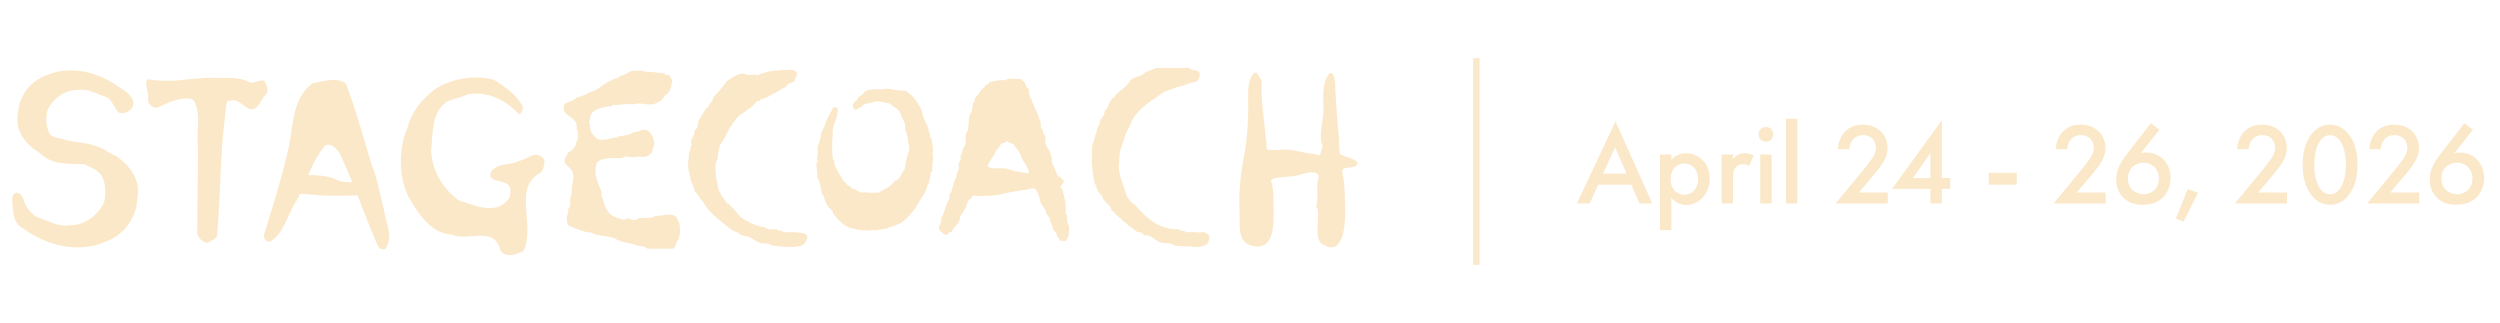 <svg width="387" height="50" viewBox="0 0 387 50" fill="none" xmlns="http://www.w3.org/2000/svg">
<path d="M41.025 12.71C40.821 12.146 39.997 12.607 39.176 12.762C38.356 12.917 38.662 12.456 37.018 12.195C35.373 11.938 34.088 12.093 32.75 12.041C31.416 11.988 28.535 12.35 27.507 12.453C26.479 12.555 24.373 12.555 23.19 12.298C22.007 12.041 23.138 14.456 22.933 15.277C22.729 16.098 23.875 16.955 24.593 16.596C25.312 16.237 26.928 15.351 28.573 15.249C28.889 15.23 29.133 15.224 29.328 15.233C29.647 15.32 29.935 15.453 30.093 15.732C31.221 17.98 30.319 20.349 30.657 22.846C30.657 27.339 30.533 31.576 30.533 36.193C30.648 36.819 31.558 37.692 32.233 37.571C32.685 37.2 33.596 36.98 33.596 36.478C34.159 30.365 34.035 24.218 34.825 18.104C34.989 17.274 34.844 16.512 35.197 15.701C36.987 14.921 37.742 16.804 38.861 16.903C40.044 17.005 40.406 15.329 41.072 14.713C41.744 14.1 41.23 13.276 41.025 12.71ZM209.938 25.63C211.04 24.673 207.451 24.221 207.395 23.759C207.268 22.703 207.306 21.969 207.21 20.854C206.984 18.169 206.767 15.515 206.661 12.827C206.621 11.768 206.166 10.511 205.423 11.883C204.583 13.434 204.915 15.658 204.862 17.339C204.828 18.361 204.172 21.306 204.608 22.127C204.871 22.629 204.481 23.629 204.289 24.094C204.06 23.864 202.642 23.759 202.406 23.716C201.031 23.45 199.616 23.035 198.241 23.171C197.643 23.23 196.779 23.279 196.182 23.158C195.863 22.681 196.21 22.056 195.959 21.557C195.739 18.597 195.129 15.487 195.333 12.514C194.689 11.79 194.506 10.322 193.648 12.013C193.252 12.802 193.199 13.886 193.215 14.8C193.277 17.85 193.165 21.124 192.586 24.125C192.063 26.844 191.735 29.733 191.88 32.48C191.982 34.388 191.406 37.333 193.602 37.986C197.51 39.148 197.163 34.264 197.135 31.947C197.12 30.805 197.16 29.172 196.795 28.067C196.556 27.336 199.734 27.389 200.474 27.24C201.518 27.029 203.887 26.008 204.156 27.345C203.611 28.832 204.224 30.486 203.71 31.978C204.608 32.334 203.289 36.816 204.562 37.689C208.219 40.207 208.297 33.976 208.225 32.09C208.163 30.448 208.204 28.451 207.81 26.862C207.485 25.546 209.226 26.249 209.938 25.63ZM18.266 24.348C17.83 24.078 17.377 23.834 16.91 23.614C14.482 22.047 12.806 22.226 10.205 21.709C9.521 21.297 8.217 21.443 7.709 20.749C7.108 19.619 7.049 18.374 7.347 17.082C8.13 15.317 10.032 13.855 12.144 13.924C13.671 13.657 15.08 14.617 16.541 15.051C17.381 15.503 17.638 16.686 18.35 17.383C19.211 18.083 23.107 16.116 18.285 13.397C15.228 11.183 11.007 10.077 7.331 11.598C4.686 12.527 2.872 14.883 2.794 17.615C2.311 19.947 3.63 21.867 5.445 23.227C5.6 23.323 5.758 23.412 5.916 23.502C7.542 24.979 8.471 25.41 13.005 25.41C14.02 25.902 14.987 26.172 15.705 27.153C16.383 28.429 16.451 29.838 16.114 31.3C15.228 33.297 13.076 34.948 10.685 34.874C8.957 35.174 7.365 34.09 5.712 33.598C4.761 33.087 3.965 31.994 3.664 30.959C3.184 29.392 1.893 29.609 1.884 30.755C2.023 32.471 1.828 34.549 3.739 35.471C7.198 37.971 11.973 39.222 16.129 37.506C19.124 36.453 21.174 33.787 21.264 30.696C21.812 28.055 20.32 25.887 18.266 24.348ZM80.349 24.896C78.977 25.661 77.259 25.15 76.113 26.419C75.082 28.321 77.943 27.689 78.745 28.705C79.203 29.213 78.977 29.971 78.86 30.61C76.912 33.524 73.366 31.746 70.963 30.987C68.556 29.213 66.841 26.419 66.726 23.248C67.07 20.458 66.726 17.541 69.129 15.766C70.161 15.255 71.306 15.134 72.335 14.627C75.425 13.989 78.287 15.509 80.349 17.671C80.808 17.541 80.922 17.033 80.922 16.525C79.891 14.499 78.175 13.484 76.46 12.341C73.71 11.585 70.164 12.084 67.646 13.611C65.583 15.004 63.639 17.29 63.066 19.826C61.694 22.87 61.694 27.311 63.183 30.355C64.67 33.013 66.732 36.187 69.938 36.314C72.455 37.453 76.574 34.793 77.494 38.853C78.411 39.996 80.012 39.358 81.04 38.853C82.988 34.92 79.21 28.962 83.787 26.676C84.131 26.042 84.589 25.026 84.016 24.391C82.756 23.248 81.495 24.769 80.349 24.896ZM144.334 23.917C144.6 23.072 144.244 22.223 144.198 21.421C143.752 21.288 144.198 20.619 143.798 20.486C143.708 19.238 142.863 18.482 142.727 17.234C142.191 15.943 141.348 14.784 140.144 14.029H139.252C138.629 13.939 138.004 13.806 137.381 13.716C136.09 14.029 134.13 13.406 133.507 14.651C133.194 14.741 133.061 14.964 132.838 15.097C132.705 15.766 131.726 15.766 132.079 16.745C132.525 17.324 132.971 16.612 133.417 16.522C133.55 16.166 133.996 16.122 134.309 15.989C134.799 15.899 135.244 15.809 135.734 15.676C136.669 15.809 137.741 15.809 138.273 16.478C138.896 16.788 139.478 17.37 139.568 18.126C139.924 18.659 140.237 19.194 140.1 20.086C140.413 20.442 140.37 21.021 140.546 21.511C140.5 22.18 140.856 22.626 140.723 23.381C140.323 24.23 140.234 25.298 140.011 26.277C139.475 26.81 139.388 27.835 138.496 28.014C137.917 28.95 136.849 29.259 136 29.841C135.288 29.798 134.532 29.931 133.953 29.752C132.928 30.064 132.705 29.219 131.903 29.219C131.68 28.816 131.147 28.773 130.968 28.37C130.432 27.971 130.252 27.392 129.896 26.902C129.63 26.234 129.051 25.744 129.141 24.809C128.695 24.809 129.094 24.186 128.828 24.007C128.871 23.028 128.738 21.913 128.918 21.021C128.695 19.284 129.763 18.439 129.676 16.788C129.497 16.612 129.184 16.478 128.964 16.698C128.608 17.454 128.072 18.166 127.803 19.015C127.67 19.727 127.18 20.173 127.047 20.885C127.047 21.687 126.691 22.267 126.511 22.935C126.824 23.558 126.378 24.227 126.511 24.716C126.601 24.849 126.648 25.072 126.421 25.162C126.288 26.011 126.644 26.81 126.511 27.432C126.914 28.144 127.09 28.946 127.177 29.882C127.67 30.328 127.58 31.173 128.026 31.662C128.162 32.285 128.964 32.328 128.964 33.087C129.853 34.022 130.612 35.18 132.036 35.36C132.838 35.626 133.773 35.716 134.799 35.673C134.888 35.45 135.201 35.63 135.334 35.673C136 35.583 136.715 35.45 137.381 35.36C137.694 35.004 138.363 35.137 138.719 34.824C140.1 34.425 140.902 33.177 141.748 32.152C142.373 30.86 143.352 30.015 143.618 28.5C143.841 28.454 143.798 28.234 143.798 28.011C144.198 27.698 143.798 26.72 144.334 26.497C144.157 25.518 144.647 24.763 144.334 23.917ZM165.269 34.338C164.999 34.025 165.402 33.27 164.956 33.09C165.089 31.619 164.776 30.464 164.42 29.306C163.708 28.773 164.82 28.504 164.643 27.881C164.287 27.791 164.197 27.299 163.795 27.299C163.438 26.543 163.129 25.831 162.816 25.072C162.906 24.317 162.636 23.871 162.46 23.378H162.503C162.014 22.799 161.701 22.087 161.837 21.065H161.748C161.701 20.709 161.255 20.529 161.435 19.997C160.766 19.863 161.391 18.838 160.902 18.572C160.766 17.593 160.143 16.881 159.92 15.943C159.474 15.943 159.964 15.274 159.521 15.274C159.431 14.784 159.208 14.428 159.298 13.803C158.629 13.58 158.895 12.645 158.229 12.468L158.007 12.202C157.158 12.291 156.003 11.979 155.557 12.468V12.421C154.578 12.332 153.909 12.555 153.151 12.734C153.064 13.224 152.438 13.044 152.395 13.536C151.726 13.893 151.503 14.651 151.014 15.094C150.837 15.36 150.924 15.85 150.568 15.94C150.701 16.519 150.345 16.742 150.478 17.277C149.766 17.946 150.035 19.281 149.809 20.263C149.143 20.752 149.852 22.133 149.233 22.669C148.964 23.205 148.92 23.784 148.654 24.273C148.92 24.985 148.208 24.985 148.431 25.698C148.474 26.41 147.985 26.769 148.028 27.479C147.629 28.144 147.449 28.95 147.27 29.748C147.003 29.971 146.87 30.284 146.957 30.774C146.334 31.662 146.291 32.954 145.665 33.799C145.842 34.558 145.309 34.738 145.353 35.36C145.486 35.806 145.888 36.029 146.198 36.295C146.91 36.608 146.734 35.763 147.313 35.896C147.582 35.094 148.471 34.738 148.607 33.846C148.518 33.223 149.143 33.087 149.23 32.554C149.676 32.062 149.633 31.216 150.165 30.774C150.565 30.817 150.388 30.148 150.834 30.241C150.881 30.241 150.924 30.284 150.881 30.328C152.618 30.328 154.309 30.371 155.69 29.882C156.269 29.792 156.848 29.705 157.427 29.569C158.14 29.436 158.942 29.436 159.564 29.169C159.92 29.169 160.456 29.08 160.41 29.569C160.722 29.748 160.679 30.105 160.856 30.371C160.945 31.35 161.435 31.932 161.924 32.644C161.834 33.356 162.723 33.536 162.547 34.381C162.949 34.471 162.769 35.05 162.992 35.317C163.036 35.896 163.705 35.896 163.615 36.655C164.061 36.744 163.928 37.457 164.597 37.277C165.043 37.453 165.176 37.054 165.266 36.788C165.532 36.252 165.489 35.583 165.489 34.874C165.269 34.827 165.269 34.561 165.269 34.338ZM155.913 26.144C155.201 25.967 154.265 26.1 153.463 26.057C153.24 25.967 153.151 25.744 152.841 25.834C153.107 24.852 153.909 24.23 154.222 23.205C154.755 23.072 154.668 22.27 155.247 22.136C155.514 22.136 155.736 22.093 155.826 21.824C156.269 22.18 156.362 22.047 156.851 22.313C157.208 22.892 157.787 23.338 158.01 24.007C158.276 25.075 159.168 25.654 159.301 26.813C158.01 26.766 156.985 26.453 155.913 26.144ZM185.758 36.032C185.135 35.852 184.333 35.986 183.621 35.942C183.398 35.63 182.772 35.899 182.506 35.496C179.254 35.586 177.384 33.626 175.646 31.666C175.024 31.399 174.757 30.82 174.398 30.287C173.952 28.46 172.884 26.946 173.286 24.763C173.15 23.291 173.952 22.044 174.265 20.665C174.578 20.489 174.445 19.953 174.801 19.73C175.56 17.101 177.919 15.856 179.966 14.385C180.546 13.939 181.571 13.849 182.24 13.45C183.262 13.36 183.977 12.781 185.045 12.694C185.445 12.514 185.624 12.158 185.714 11.712C185.891 10.598 184.513 11.09 184.11 10.511H179.034C178.452 10.734 178.009 11 177.34 11.133C176.761 11.935 175.513 11.756 174.934 12.514C174.398 13.673 173.064 13.985 172.441 15.097C171.596 15.453 171.729 16.655 171.013 17.147C171.013 17.77 170.614 18.216 170.301 18.618C170.301 19.374 169.679 19.82 169.722 20.622C169.366 21.021 169.499 21.734 169.189 22.136C168.966 22.715 169.1 23.561 169.056 24.23C168.923 25.475 169.189 26.992 169.412 28.194C169.768 28.906 169.858 29.798 170.571 30.287C170.747 31.223 171.862 31.579 172.085 32.557C172.218 32.78 172.574 32.737 172.618 33.047C172.93 33.493 173.509 33.716 173.776 34.162C174.089 34.474 174.488 34.518 174.621 34.92C175.244 35.143 175.646 35.722 176.222 35.986C176.715 35.719 176.848 36.568 177.47 36.432C178.672 36.565 179.075 37.68 180.409 37.633C180.945 37.68 181.524 37.723 181.88 38.033C182.682 38.033 183.258 38.212 184.107 38.123C184.999 38.345 186.111 38.259 186.823 37.81C187.136 37.54 187.269 36.785 187.179 36.428C186.826 36.119 186.337 35.763 185.758 36.032ZM123.712 36.032C123.043 35.852 122.151 35.986 121.395 35.942C121.172 35.899 120.906 35.586 120.683 35.763C120.24 35.184 118.856 35.852 118.456 35.184C116.899 35.05 115.784 34.292 114.629 33.623C114.136 33.087 113.693 32.375 113.114 31.932C113.024 31.576 112.445 31.576 112.355 31.173C112.089 30.727 111.643 30.417 111.51 29.835C110.977 29.389 111.244 28.411 110.888 27.875C110.888 27.073 110.488 25.379 111.067 24.623C111.157 23.778 111.244 23.019 111.51 22.35C112.402 21.282 112.715 19.811 113.693 18.786C114.452 17.448 116.189 17.092 117.035 15.8C117.168 15.534 117.614 15.844 117.657 15.444C118.19 15.221 118.859 15.131 119.262 14.732C120.107 14.419 120.822 13.796 121.668 13.44C121.891 12.771 122.69 12.951 123.049 12.462C123.006 11.926 123.718 11.527 123.182 11.081C122.693 10.591 121.624 10.901 120.866 10.814C120.686 10.991 120.287 10.904 120.02 10.904C119.128 10.947 118.459 11.26 117.704 11.44C117.481 11.483 117.301 11.839 117.078 11.573H116.323C115.7 11.839 115.431 11.26 114.675 11.44C113.916 11.527 113.161 12.195 112.402 12.641C111.913 13.533 111.157 14.202 110.488 15.001C110.401 15.624 109.822 15.983 109.643 16.516C109.067 16.962 108.797 17.584 108.487 18.21C107.775 18.655 108.265 19.814 107.506 20.213C107.639 21.105 106.883 21.372 106.973 22.217C107.236 22.396 106.88 22.619 106.88 22.839C107.013 23.462 106.434 23.508 106.657 24.131C106.524 24.89 106.391 26.091 106.747 26.76C106.567 27.026 107.016 27.383 106.88 27.872C107.193 28.404 107.416 29.073 107.592 29.699C108.128 30.055 108.261 30.814 108.794 31.17C109.463 32.551 110.844 33.62 111.999 34.598C112.758 35.134 113.337 35.846 114.362 36.023C114.406 36.425 114.898 36.379 115.208 36.512C116.456 36.602 116.992 37.624 118.24 37.714C118.775 37.624 119.175 37.757 119.488 38.026C120.869 38.07 122.204 38.429 123.585 38.116C124.207 38.16 124.477 37.76 124.786 37.358C124.786 37.045 125.146 36.735 124.876 36.422C124.647 36.075 123.978 36.032 123.712 36.032ZM101.408 33.418C100.786 34.087 99.138 33.375 98.469 34.041C98.156 34.041 97.667 34.131 97.534 33.818C97.088 33.728 96.865 33.994 96.509 34.041C95.573 33.685 94.415 33.505 94.013 32.526C93.657 32.303 93.79 31.768 93.48 31.548C93.523 30.789 92.944 30.523 93.124 29.677C92.545 28.206 91.789 27.005 92.412 25.134C93.303 24.332 94.905 24.509 96.332 24.465C96.642 24.109 97.49 24.242 97.89 24.375C98.915 24.063 99.894 24.598 100.609 23.886C101.188 23.62 100.875 22.907 101.278 22.551C101.278 21.483 100.922 20.724 100.21 20.145C99.274 19.922 98.872 20.501 98.073 20.458C97.494 20.947 96.512 20.991 95.666 21.127C95.623 21.393 95.267 21.303 94.998 21.303C94.285 21.526 93.35 21.793 92.504 21.526C91.836 20.991 91.213 20.368 91.346 19.3C90.99 18.854 91.48 18.544 91.346 18.008C91.702 17.027 92.728 16.717 93.796 16.584C94.019 16.317 94.685 16.674 94.821 16.228C95.889 16.361 96.602 16.005 97.67 16.138C98.203 16.094 98.159 16.228 98.562 16.048C99.364 15.915 100.076 16.271 100.699 16.138C101.145 16.317 101.634 15.871 102.127 15.692C102.662 15.512 102.749 14.757 103.285 14.534C103.687 14.134 103.907 13.598 103.954 12.973C104.31 12.44 103.774 12.081 103.641 11.681C103.508 11.415 102.885 11.815 102.885 11.369C101.95 11.325 101.101 11.056 100.033 11.146C99.544 10.79 98.565 11.012 97.806 10.966C97.138 11.232 96.648 11.678 95.892 11.811C95.669 12.257 94.957 12.124 94.644 12.434C93.307 12.923 92.551 14.081 91.083 14.348C90.594 14.794 89.878 14.883 89.256 15.103C88.767 15.726 87.875 15.639 87.339 16.172C86.85 18.089 88.987 17.863 89.256 19.29C89.346 19.603 89.079 20.136 89.479 20.226C89.389 20.761 89.655 21.56 89.256 21.83C89.166 22.675 88.723 23.301 87.965 23.567C87.831 24.193 87.206 24.369 87.429 25.261C87.652 25.527 88.008 25.797 88.188 26.063C89.079 26.732 88.723 28.024 88.5 29.002C88.5 29.491 88.547 29.981 88.41 30.337C88.011 30.65 88.633 31.898 87.965 32.207C88.054 32.787 87.831 33.143 87.742 33.589C87.742 34.124 87.742 34.57 87.965 34.88C89.079 35.326 90.148 35.949 91.529 35.995C92.644 36.707 94.381 36.394 95.45 37.063C96.252 37.509 97.32 37.599 98.212 37.819C98.748 38.218 99.726 37.952 100.172 38.488H104.226L104.582 38.042C104.715 37.729 104.715 37.286 105.028 37.063C105.295 36.308 105.428 34.7 104.895 34.035C104.437 32.616 102.699 33.508 101.408 33.418ZM57.479 25.366C56.203 21.108 55.048 16.856 53.515 12.886C51.979 11.895 50.059 12.601 48.396 12.886C45.07 15.299 45.454 19.835 44.559 23.381C43.534 27.915 42.128 32.173 40.849 36.425C40.849 36.992 41.233 37.423 41.744 37.423C43.918 36.286 44.432 33.304 45.838 31.182C46.054 30.805 46.253 30.411 46.445 30.012C47.482 30.024 48.845 30.207 49.656 30.247C50.663 30.3 53.605 30.352 55.351 30.232C56.392 32.886 57.386 35.555 58.51 38.129C58.767 38.55 59.278 38.692 59.662 38.55C60.941 36.425 59.767 34.818 59.411 32.368C58.959 30.851 58.445 27.497 57.479 25.366ZM51.883 27.751C50.687 27.181 49.077 27.101 47.711 27.095C48.399 25.49 49.158 23.889 50.316 22.53C51.465 21.963 52.62 23.521 53.004 24.654C53.549 25.825 54.057 27.014 54.543 28.212C53.849 28.24 52.796 28.188 51.883 27.751Z" fill="#FBE8C8"/>
<line x1="228.533" y1="9" x2="228.533" y2="41" stroke="#FBE8C8"/>
<path d="M253.789 31.5L252.529 28.602H247.399L246.085 31.5H244.105L250.081 18.792L255.769 31.5H253.789ZM248.155 26.874H251.791L250.009 22.806L248.155 26.874ZM258.726 30.618V35.622H256.962V23.922H258.726V24.75C259.374 23.976 260.22 23.724 260.976 23.724C262.974 23.724 264.666 25.254 264.666 27.666C264.666 30.222 262.794 31.734 260.994 31.734C260.58 31.734 259.518 31.59 258.726 30.618ZM260.76 25.308C259.644 25.308 258.618 26.1 258.618 27.756C258.618 29.34 259.644 30.15 260.76 30.15C262.038 30.15 262.866 29.052 262.866 27.738C262.866 26.388 262.038 25.308 260.76 25.308ZM266.507 31.5V23.922H268.271V24.606C268.469 24.372 268.757 24.12 269.009 23.976C269.351 23.778 269.693 23.724 270.089 23.724C270.521 23.724 270.989 23.796 271.475 24.084L270.755 25.686C270.359 25.434 270.035 25.416 269.855 25.416C269.477 25.416 269.099 25.47 268.757 25.83C268.271 26.352 268.271 27.072 268.271 27.576V31.5H266.507ZM272.483 23.922H274.247V31.5H272.483V23.922ZM272.231 20.79C272.231 20.142 272.717 19.656 273.365 19.656C274.013 19.656 274.499 20.142 274.499 20.79C274.499 21.438 274.013 21.924 273.365 21.924C272.717 21.924 272.231 21.438 272.231 20.79ZM276.473 18.378H278.237V31.5H276.473V18.378ZM292.225 29.808V31.5H284.161L288.319 26.46C288.733 25.956 289.363 25.164 289.759 24.588C290.101 24.084 290.389 23.562 290.389 22.86C290.389 21.852 289.723 20.916 288.391 20.916C287.041 20.916 286.339 21.96 286.267 23.094H284.503C284.557 21.924 285.043 20.988 285.511 20.466C285.943 19.98 286.807 19.296 288.319 19.296C290.875 19.296 292.189 21.042 292.189 22.914C292.189 23.904 291.811 24.714 291.325 25.434C290.893 26.082 290.335 26.748 289.615 27.594L287.743 29.808H292.225ZM300.595 18.612V27.54H301.891V29.232H300.595V31.5H298.831V29.232H292.891L300.595 18.612ZM296.095 27.576H298.831V23.706L296.095 27.576ZM307.863 28.584V26.748H312.183V28.584H307.863ZM325.957 29.808V31.5H317.893L322.051 26.46C322.465 25.956 323.095 25.164 323.491 24.588C323.833 24.084 324.121 23.562 324.121 22.86C324.121 21.852 323.455 20.916 322.123 20.916C320.773 20.916 320.071 21.96 319.999 23.094H318.235C318.289 21.924 318.775 20.988 319.243 20.466C319.675 19.98 320.539 19.296 322.051 19.296C324.607 19.296 325.921 21.042 325.921 22.914C325.921 23.904 325.543 24.714 325.057 25.434C324.625 26.082 324.067 26.748 323.347 27.594L321.475 29.808H325.957ZM332.95 19.08L334.282 20.07L331.42 23.688C331.69 23.634 331.924 23.616 332.176 23.616C333.58 23.616 334.462 24.228 334.948 24.732C335.596 25.416 336.01 26.442 336.01 27.54C336.01 28.602 335.632 29.772 334.822 30.564C333.814 31.554 332.518 31.698 331.726 31.698C330.682 31.698 329.548 31.482 328.63 30.528C328 29.862 327.586 28.98 327.586 27.81C327.586 26.928 327.784 26.244 328.162 25.506C328.612 24.606 329.08 24.066 329.62 23.364L332.95 19.08ZM331.816 25.182C331.204 25.182 330.52 25.434 330.088 25.848C329.692 26.226 329.386 26.874 329.386 27.63C329.386 28.242 329.62 28.962 330.088 29.412C330.466 29.772 331.186 30.078 331.816 30.078C332.374 30.078 333.058 29.862 333.508 29.412C333.958 28.962 334.21 28.242 334.21 27.63C334.21 27.018 333.958 26.298 333.508 25.848C333.094 25.434 332.428 25.182 331.816 25.182ZM336.826 33.822L338.662 29.25L340.246 29.862L338.014 34.308L336.826 33.822ZM354.03 29.808V31.5H345.966L350.124 26.46C350.538 25.956 351.168 25.164 351.564 24.588C351.906 24.084 352.194 23.562 352.194 22.86C352.194 21.852 351.528 20.916 350.196 20.916C348.846 20.916 348.144 21.96 348.072 23.094H346.308C346.362 21.924 346.848 20.988 347.316 20.466C347.748 19.98 348.612 19.296 350.124 19.296C352.68 19.296 353.994 21.042 353.994 22.914C353.994 23.904 353.616 24.714 353.13 25.434C352.698 26.082 352.14 26.748 351.42 27.594L349.548 29.808H354.03ZM360.696 31.698C359.616 31.698 358.734 31.266 357.978 30.402C356.718 28.962 356.448 27.072 356.448 25.506C356.448 23.958 356.718 22.032 357.978 20.592C358.734 19.728 359.634 19.296 360.696 19.296C361.758 19.296 362.658 19.728 363.414 20.592C364.674 22.032 364.944 23.958 364.944 25.506C364.944 27.072 364.674 28.962 363.414 30.402C362.658 31.266 361.776 31.698 360.696 31.698ZM360.696 20.916C360.228 20.916 359.598 21.114 359.076 21.906C358.41 22.896 358.248 24.444 358.248 25.488C358.248 26.55 358.41 28.08 359.076 29.088C359.598 29.88 360.228 30.078 360.696 30.078C361.164 30.078 361.794 29.88 362.316 29.088C362.982 28.08 363.144 26.55 363.144 25.488C363.144 24.444 362.982 22.896 362.316 21.906C361.794 21.114 361.164 20.916 360.696 20.916ZM374.49 29.808V31.5H366.426L370.584 26.46C370.998 25.956 371.628 25.164 372.024 24.588C372.366 24.084 372.654 23.562 372.654 22.86C372.654 21.852 371.988 20.916 370.656 20.916C369.306 20.916 368.604 21.96 368.532 23.094H366.768C366.822 21.924 367.308 20.988 367.776 20.466C368.208 19.98 369.072 19.296 370.584 19.296C373.14 19.296 374.454 21.042 374.454 22.914C374.454 23.904 374.076 24.714 373.59 25.434C373.158 26.082 372.6 26.748 371.88 27.594L370.008 29.808H374.49ZM381.483 19.08L382.815 20.07L379.953 23.688C380.223 23.634 380.457 23.616 380.709 23.616C382.113 23.616 382.995 24.228 383.481 24.732C384.129 25.416 384.543 26.442 384.543 27.54C384.543 28.602 384.165 29.772 383.355 30.564C382.347 31.554 381.051 31.698 380.259 31.698C379.215 31.698 378.081 31.482 377.163 30.528C376.533 29.862 376.119 28.98 376.119 27.81C376.119 26.928 376.317 26.244 376.695 25.506C377.145 24.606 377.613 24.066 378.153 23.364L381.483 19.08ZM380.349 25.182C379.737 25.182 379.053 25.434 378.621 25.848C378.225 26.226 377.919 26.874 377.919 27.63C377.919 28.242 378.153 28.962 378.621 29.412C378.999 29.772 379.719 30.078 380.349 30.078C380.907 30.078 381.591 29.862 382.041 29.412C382.491 28.962 382.743 28.242 382.743 27.63C382.743 27.018 382.491 26.298 382.041 25.848C381.627 25.434 380.961 25.182 380.349 25.182Z" fill="#FBE8C8"/>
</svg>

